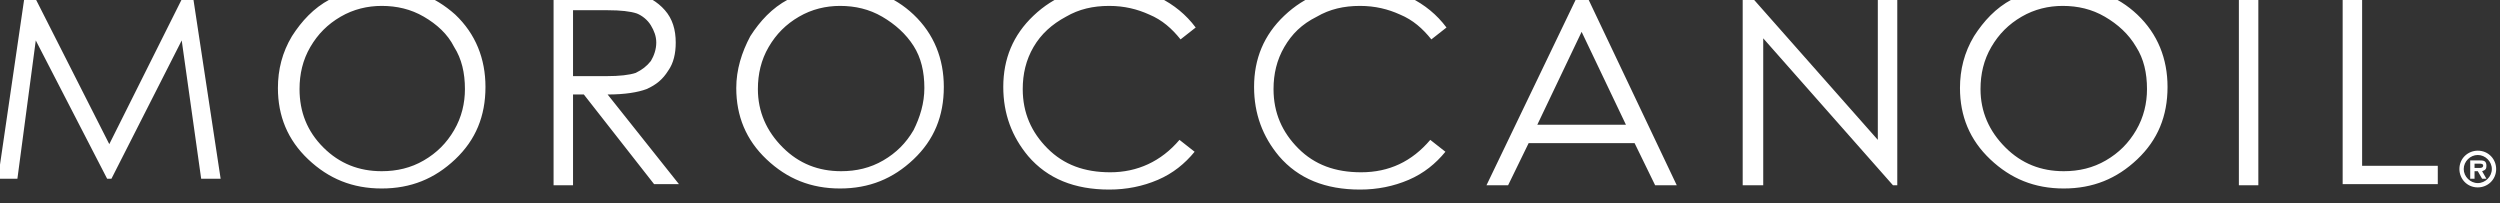 <svg xmlns="http://www.w3.org/2000/svg" xmlns:xlink="http://www.w3.org/1999/xlink" xmlns:serif="http://www.serif.com/" width="100%" height="100%" viewBox="0 0 738 60" xml:space="preserve" style="fill-rule:evenodd;clip-rule:evenodd;stroke-linejoin:round;stroke-miterlimit:2;"><rect x="0" y="0" width="738" height="60" fill="#333333" stroke="none"/>    <g transform="matrix(1,0,0,1,-3151.04,-170)">        <g transform="matrix(3.068,0,0,2.976,-4590.07,-9561.92)">            <g transform="matrix(1.036,0,0,1.46,2522.98,-766.751)">                <g transform="matrix(1.004,0,0,0.734,-0.001,2764.07)">                    <path d="M35.4,0C33.7,0 32.1,0.4 30.7,1.2C29.2,2 28.1,3.2 27.2,4.6C26.3,6.1 25.9,7.7 25.9,9.4C25.9,12 26.8,14.2 28.7,16C30.6,17.8 32.8,18.7 35.5,18.7C38.2,18.7 40.4,17.8 42.3,16C44.2,14.2 45.1,12 45.1,9.3C45.1,6.7 44.2,4.4 42.3,2.6C40.4,0.9 38.1,0 35.4,0ZM42.2,13.3C41.5,14.5 40.6,15.4 39.4,16.1C38.2,16.8 36.9,17.1 35.5,17.1C33.4,17.1 31.6,16.4 30.1,14.9C28.6,13.4 27.9,11.6 27.9,9.5C27.9,8.1 28.2,6.8 28.9,5.6C29.6,4.4 30.5,3.5 31.7,2.8C32.9,2.1 34.2,1.8 35.5,1.8C36.9,1.8 38.2,2.1 39.4,2.8C40.6,3.5 41.6,4.4 42.2,5.6C42.9,6.7 43.2,8 43.2,9.5C43.2,10.8 42.9,12.1 42.2,13.3ZM60,9.5C60.9,9.1 61.5,8.6 62,7.8C62.5,7.1 62.7,6.2 62.7,5.2C62.7,4 62.4,3 61.7,2.2C61,1.4 60.1,0.9 59.1,0.6C58.4,0.5 57,0.5 55,0.5L51.4,0.5L51.4,18.4L53.2,18.4L53.2,10L54.2,10L60.7,18.3L63,18.3L56.4,10C58,10 59.2,9.8 60,9.5ZM53.2,8.3L53.2,2.2L56.4,2.2C57.6,2.2 58.5,2.3 59.1,2.5C59.6,2.7 60.1,3.1 60.4,3.6C60.7,4.1 60.9,4.6 60.9,5.2C60.9,5.8 60.7,6.4 60.4,6.9C60,7.4 59.6,7.7 59,8C58.4,8.2 57.5,8.3 56.3,8.3L53.2,8.3ZM77.8,0C76.1,0 74.5,0.4 73.1,1.2C71.6,2 70.5,3.2 69.6,4.6C68.8,6.1 68.3,7.7 68.3,9.4C68.3,12 69.2,14.2 71.1,16C73,17.8 75.2,18.7 77.9,18.7C80.6,18.7 82.8,17.8 84.7,16C86.6,14.2 87.5,12 87.5,9.3C87.5,6.7 86.6,4.4 84.7,2.6C82.9,0.9 80.6,0 77.8,0ZM84.7,13.3C84,14.5 83.1,15.4 81.9,16.1C80.7,16.8 79.4,17.1 78,17.1C75.9,17.1 74.1,16.4 72.6,14.9C71.1,13.4 70.3,11.6 70.3,9.5C70.3,8.1 70.6,6.8 71.3,5.6C72,4.4 72.9,3.5 74.1,2.8C75.3,2.1 76.6,1.8 77.9,1.8C79.3,1.8 80.6,2.1 81.8,2.8C83,3.5 84,4.4 84.7,5.5C85.4,6.6 85.7,7.9 85.7,9.4C85.7,10.8 85.3,12.1 84.7,13.3ZM95.8,5.6C95.1,6.8 94.8,8.1 94.8,9.5C94.8,11.7 95.6,13.5 97.1,15C98.6,16.5 100.5,17.2 102.9,17.2C105.4,17.2 107.6,16.2 109.3,14.2L110.7,15.3C109.8,16.4 108.7,17.3 107.3,17.9C105.9,18.5 104.4,18.8 102.8,18.8C99.6,18.8 97.1,17.8 95.3,15.7C93.8,13.9 93,11.8 93,9.3C93,6.7 93.9,4.5 95.8,2.7C97.7,0.9 100,-0 102.8,-0C104.5,-0 106,0.3 107.4,1C108.8,1.7 109.9,2.6 110.8,3.8L109.4,4.9C108.6,3.9 107.7,3.1 106.5,2.6C105.4,2.1 104.2,1.8 102.8,1.8C101.3,1.8 100,2.1 98.8,2.8C97.5,3.5 96.5,4.4 95.8,5.6ZM119,5.6C118.3,6.8 118,8.1 118,9.5C118,11.7 118.8,13.5 120.3,15C121.8,16.5 123.7,17.2 126.1,17.2C128.7,17.2 130.8,16.2 132.5,14.2L133.9,15.3C133,16.4 131.9,17.3 130.5,17.9C129.1,18.5 127.6,18.8 126,18.8C122.8,18.8 120.3,17.8 118.5,15.7C117,13.9 116.2,11.8 116.2,9.3C116.2,6.7 117.1,4.5 119,2.7C120.9,0.9 123.2,-0 126,-0C127.7,-0 129.2,0.3 130.6,1C132,1.7 133.1,2.6 134,3.8L132.6,4.9C131.8,3.9 130.9,3.1 129.7,2.6C128.6,2.1 127.4,1.8 126,1.8C124.5,1.8 123.2,2.1 122,2.8C120.6,3.5 119.7,4.4 119,5.6ZM173.9,0.5L175.7,0.5L175.7,18.4L175.3,18.4L163.3,4.8L163.3,18.4L161.4,18.4L161.4,0.5L161.8,0.5L173.9,14.2L173.9,0.5ZM191,0C189.3,0 187.7,0.4 186.3,1.2C184.8,2 183.7,3.2 182.8,4.6C181.9,6.1 181.5,7.7 181.5,9.4C181.5,12 182.4,14.2 184.3,16C186.2,17.8 188.4,18.7 191.1,18.7C193.8,18.7 196,17.8 197.9,16C199.8,14.2 200.7,12 200.7,9.3C200.7,6.7 199.8,4.4 197.9,2.6C196.1,0.9 193.8,0 191,0ZM197.8,13.3C197.1,14.5 196.2,15.4 195,16.1C193.8,16.8 192.5,17.1 191.1,17.1C189,17.1 187.2,16.4 185.7,14.9C184.2,13.4 183.4,11.6 183.4,9.5C183.4,8.1 183.7,6.8 184.4,5.6C185.1,4.4 186,3.5 187.2,2.8C188.4,2.1 189.7,1.8 191,1.8C192.4,1.8 193.7,2.1 194.9,2.8C196.1,3.5 197.1,4.4 197.8,5.6C198.5,6.7 198.8,8 198.8,9.5C198.8,10.8 198.5,12.1 197.8,13.3ZM207.3,0.5L209.1,0.5L209.1,18.4L207.3,18.4L207.3,0.5ZM218.7,16.6L225.7,16.6L225.7,18.3L216.9,18.3L216.9,0.5L218.7,0.5L218.7,16.6ZM146.3,0.5L137.7,18.4L139.7,18.4L141.6,14.5L151.4,14.5L153.3,18.4L155.3,18.4L146.8,0.5L146.3,0.5ZM142.4,12.8L146.5,4.2L150.6,12.8L142.4,12.8ZM229.4,15.2C228.5,15.2 227.7,15.9 227.7,16.9C227.7,17.8 228.4,18.6 229.4,18.6C230.3,18.6 231.1,17.9 231.1,16.9C231.1,16 230.4,15.2 229.4,15.2ZM229.4,18.2C228.7,18.2 228.1,17.6 228.1,16.9C228.1,16.2 228.7,15.6 229.4,15.6C230.1,15.6 230.7,16.2 230.7,16.9C230.7,17.6 230.1,18.2 229.4,18.2ZM230.2,16.6C230.2,16.1 229.9,16.1 229.5,16.1L228.7,16.1L228.7,17.8L229.1,17.8L229.1,17.1L229.4,17.1L229.8,17.8L230.2,17.8L229.8,17.1C230.1,17 230.2,16.9 230.2,16.6ZM229.6,16.8L229.1,16.8L229.1,16.4L229.5,16.4C229.7,16.4 229.9,16.4 229.9,16.6C229.9,16.7 229.8,16.8 229.6,16.8Z" style="fill:white;fill-rule:nonzero;"></path>                </g>                <g transform="matrix(1.004,0,0,0.734,0,2763.7)">                    <path d="M17.6,0.5L10.3,15.1L2.9,0.5L2.6,0.5L0,18.3L1.8,18.3L3.5,5.5L10.1,18.3L10.5,18.3L17,5.5L18.8,18.3L20.6,18.3L17.9,0.5L17.6,0.5Z" style="fill:white;fill-rule:nonzero;"></path>                </g>            </g>        </g>    </g></svg>